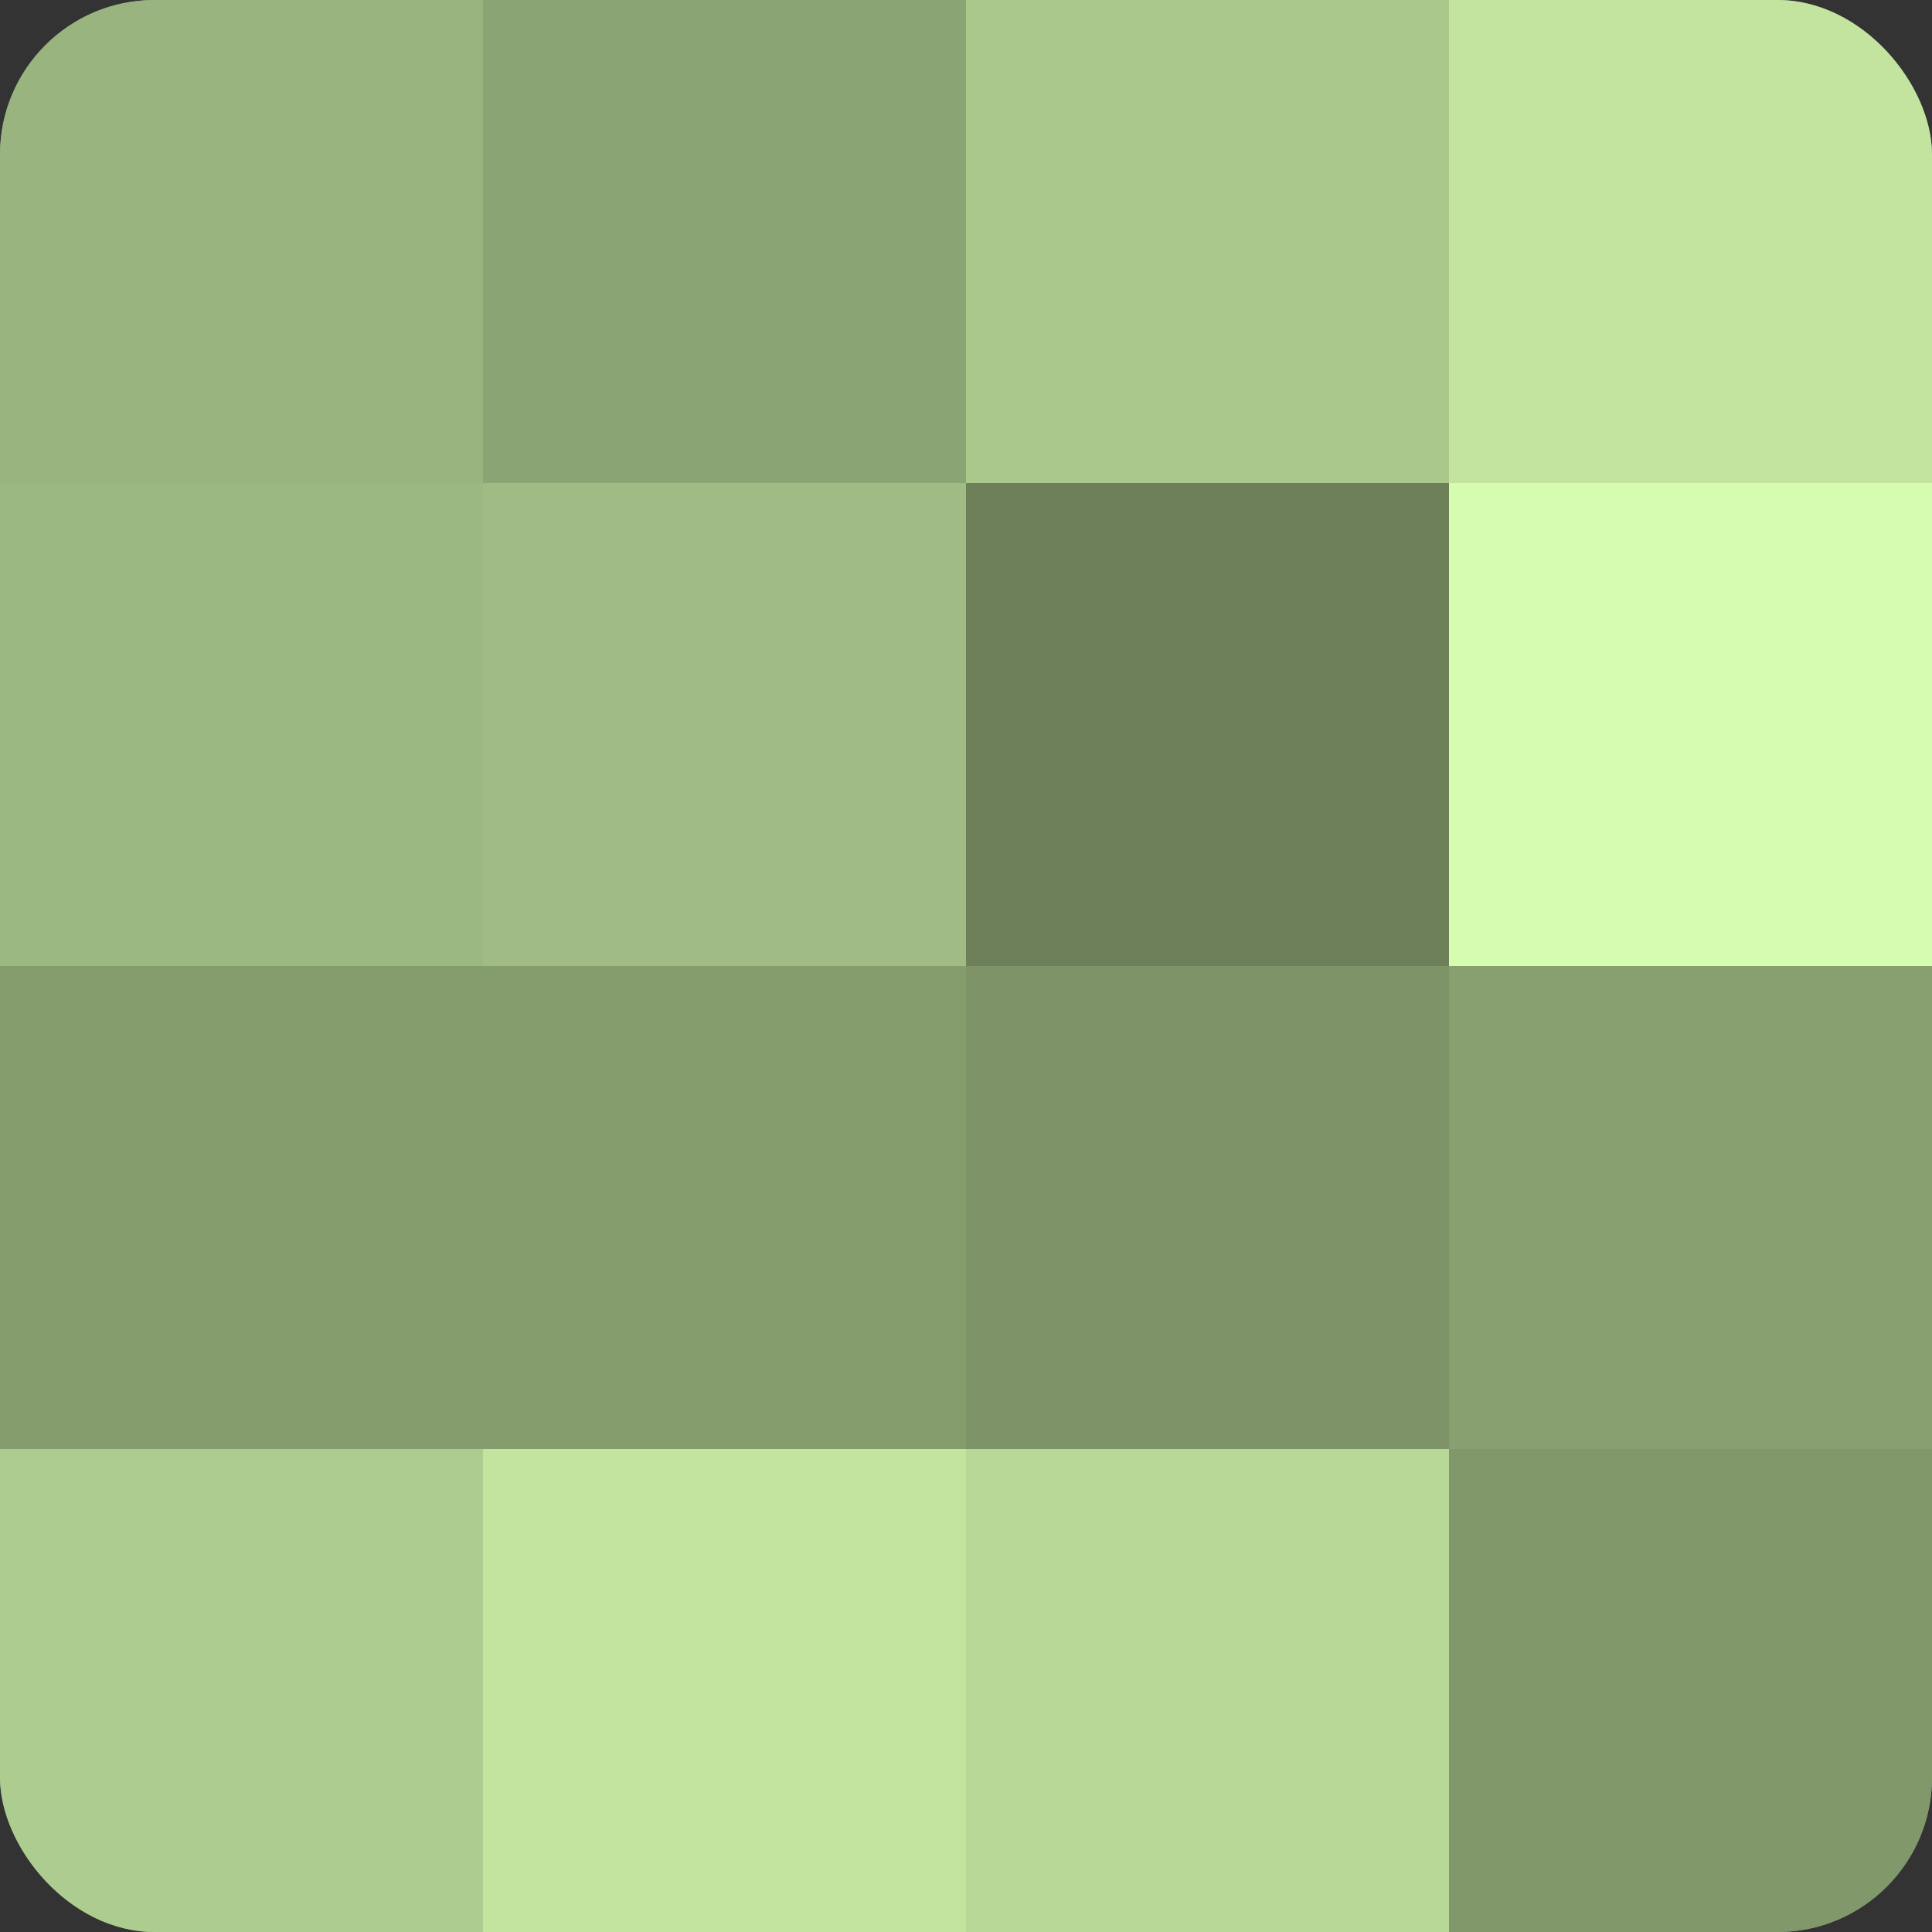 <?xml version="1.0" encoding="UTF-8"?>
<svg xmlns="http://www.w3.org/2000/svg" width="60" height="60" viewBox="0 0 100 100" preserveAspectRatio="xMidYMid meet"><rect x="0" y="0" width="100" height="100" fill="#333333" stroke="none"/><defs><clipPath id="c" width="100" height="100"><rect width="100" height="100" rx="8" ry="8"/></clipPath></defs><g clip-path="url(#c)"><rect width="100" height="100" fill="#88a070"/><rect width="25" height="25" fill="#99b47e"/><rect y="25" width="25" height="25" fill="#9cb881"/><rect y="50" width="25" height="25" fill="#859c6d"/><rect y="75" width="25" height="25" fill="#adcc8f"/><rect x="25" width="25" height="25" fill="#8ba473"/><rect x="25" y="25" width="25" height="25" fill="#a0bc84"/><rect x="25" y="50" width="25" height="25" fill="#859c6d"/><rect x="25" y="75" width="25" height="25" fill="#c2e49f"/><rect x="50" width="25" height="25" fill="#aac88c"/><rect x="50" y="25" width="25" height="25" fill="#6d805a"/><rect x="50" y="50" width="25" height="25" fill="#7e9468"/><rect x="50" y="75" width="25" height="25" fill="#b7d897"/><rect x="75" width="25" height="25" fill="#c2e49f"/><rect x="75" y="25" width="25" height="25" fill="#d6fcb0"/><rect x="75" y="50" width="25" height="25" fill="#88a070"/><rect x="75" y="75" width="25" height="25" fill="#81986a"/></g></svg>
